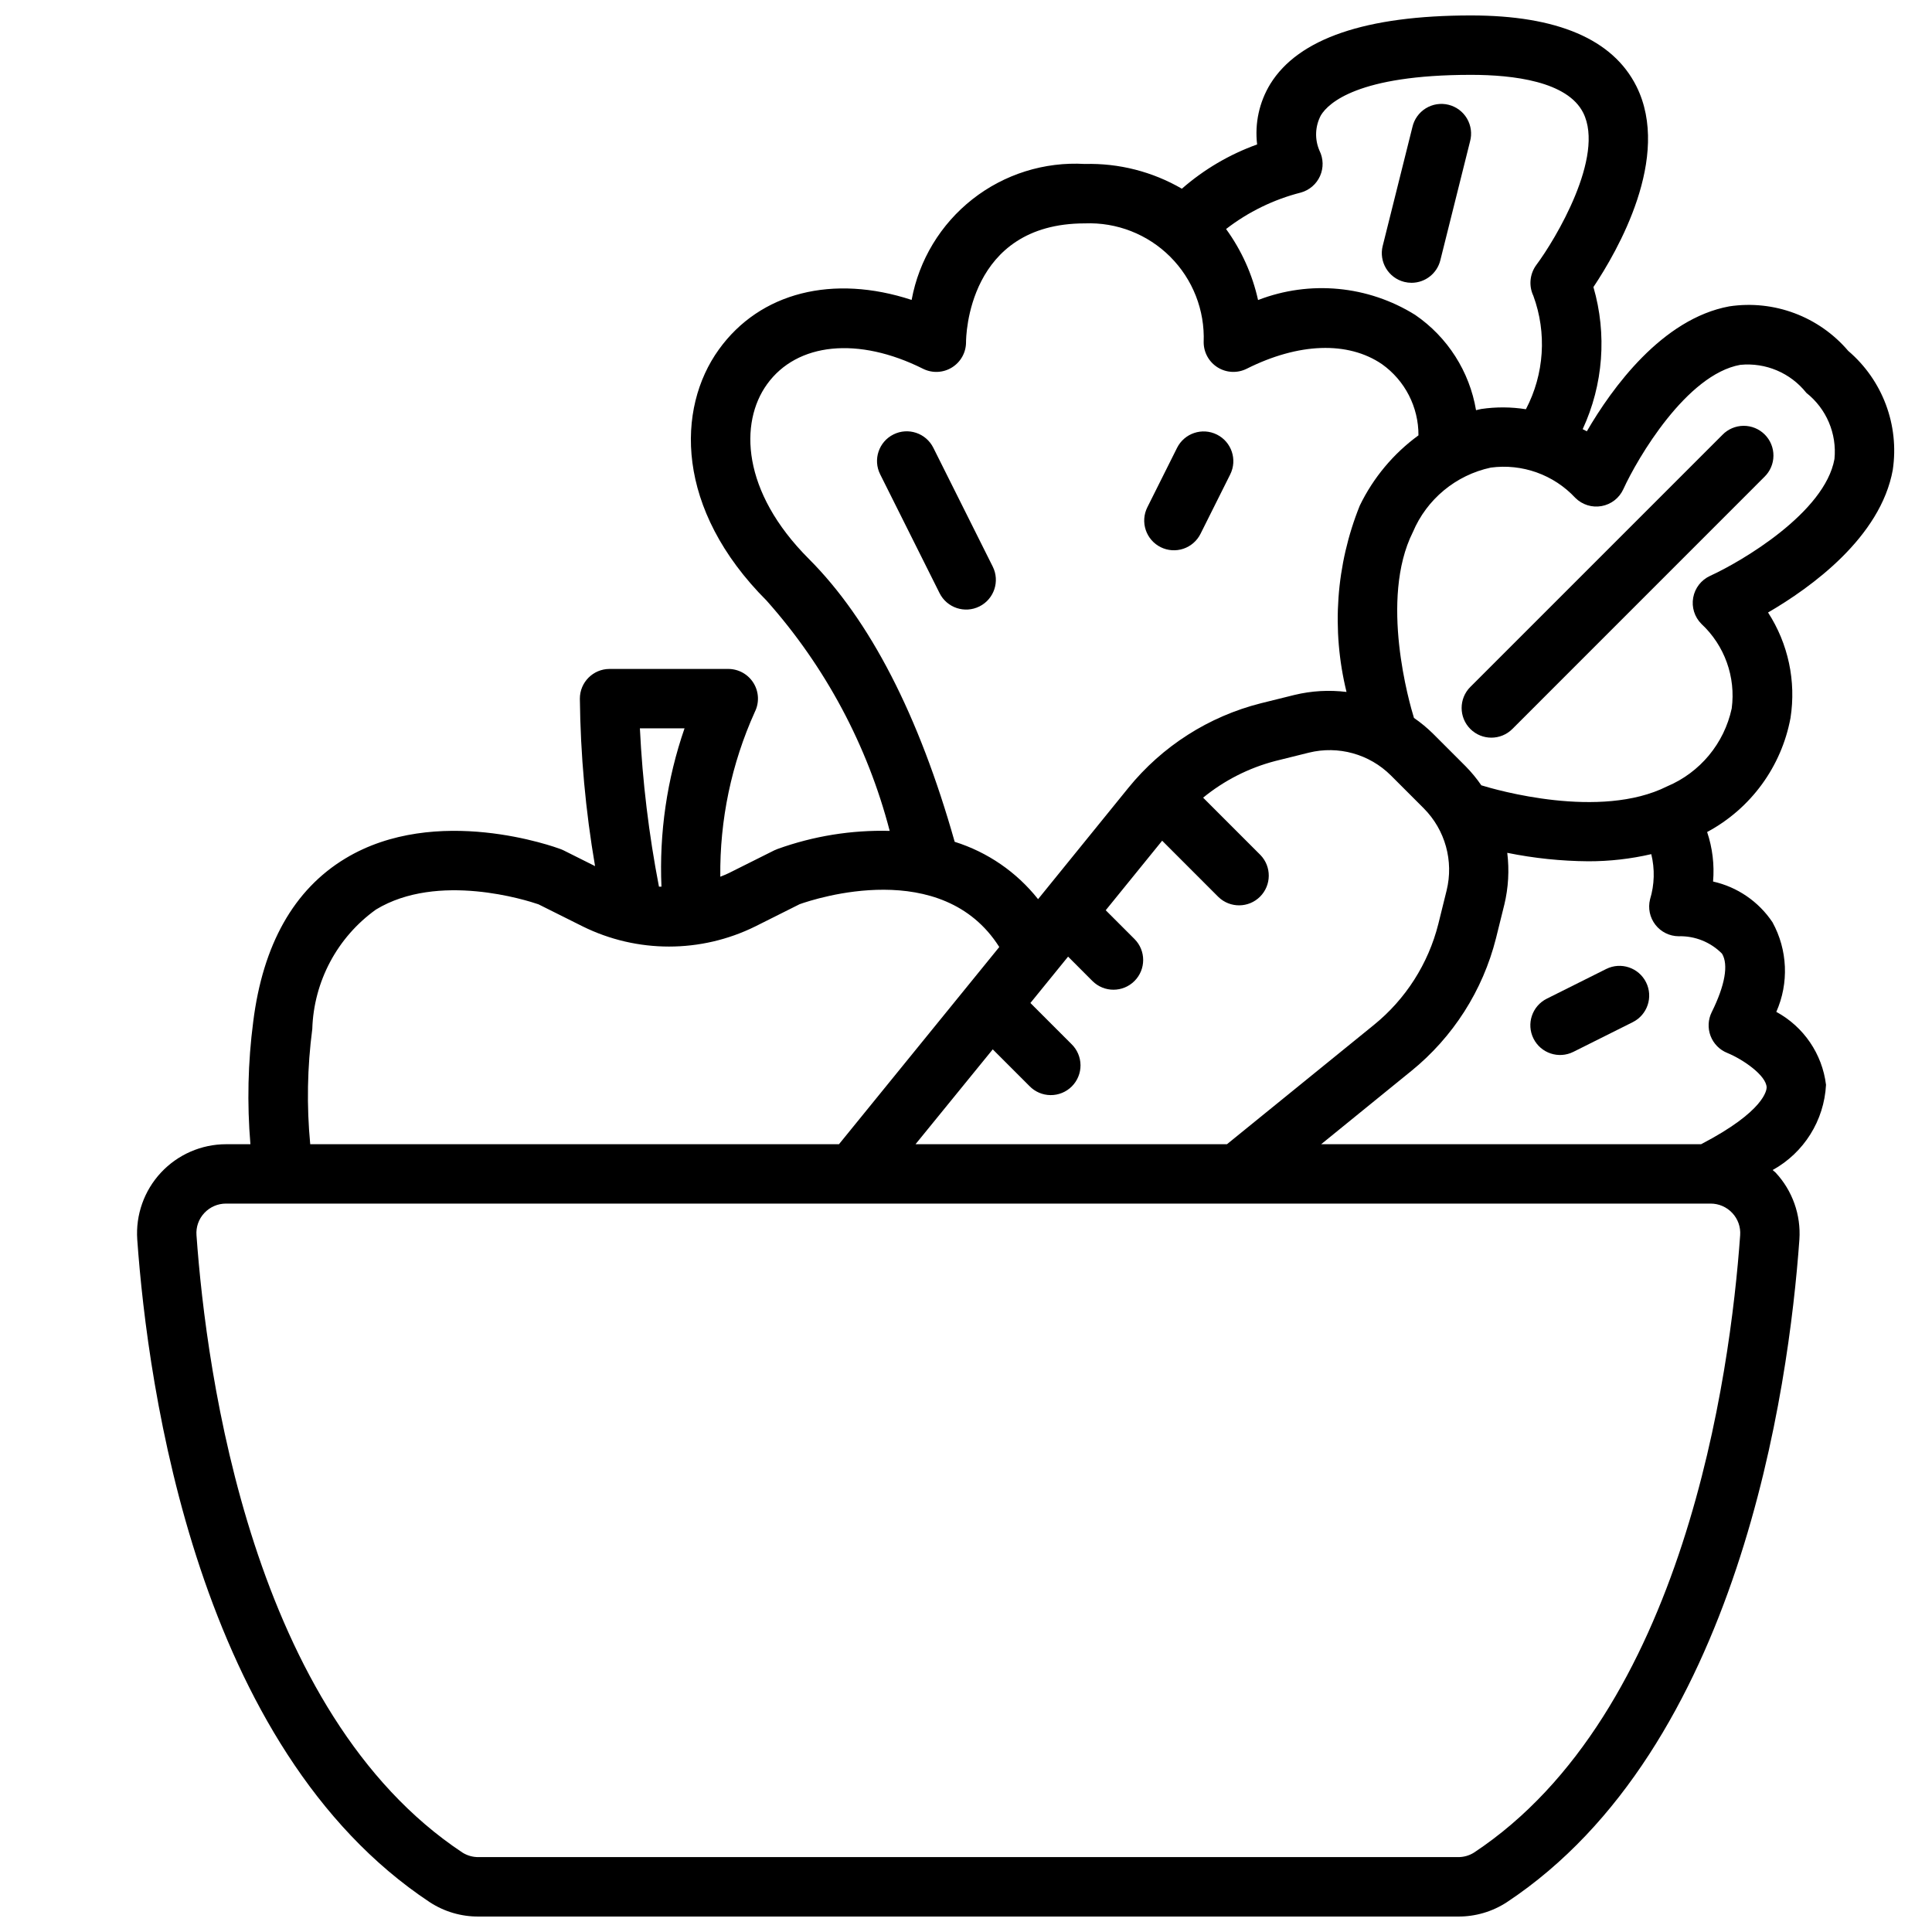 <?xml version="1.0" encoding="UTF-8"?>
<!-- Uploaded to: SVG Repo, www.svgrepo.com, Generator: SVG Repo Mixer Tools -->
<svg width="800px" height="800px" version="1.1" viewBox="144 144 512 512" xmlns="http://www.w3.org/2000/svg">
 <defs>
  <clipPath id="a">
   <path d="m180 148.09h466v503.81h-466z"/>
  </clipPath>
 </defs>
 <path d="m600.45 259.25-66.793 66.793h-0.004c-3.074 3.078-3.074 8.066 0 11.141 3.078 3.074 8.062 3.074 11.141 0l66.785-66.801c1.52-1.469 2.387-3.484 2.402-5.594 0.02-2.113-0.812-4.144-2.305-5.637-1.492-1.492-3.523-2.324-5.633-2.305-2.113 0.02-4.129 0.883-5.594 2.402z"/>
 <g clip-path="url(#a)">
  <path d="m645.61 268.48c1.754-11.828-2.707-23.727-11.809-31.488-7.754-9.109-19.656-13.574-31.488-11.809-17.859 3.277-31.148 21.703-37.785 33.117-0.355-0.219-0.738-0.355-1.102-0.566 5.465-11.797 6.477-25.172 2.848-37.66 6.344-9.492 20.773-34.441 11.391-53.215-6.242-12.469-21.008-18.766-43.836-18.766-27.852 0-45.746 6.109-53.191 18.168-2.926 4.801-4.152 10.441-3.488 16.02-7.32 2.629-14.086 6.609-19.941 11.73-7.797-4.527-16.703-6.797-25.715-6.559-10.73-0.621-21.316 2.699-29.766 9.332-8.453 6.637-14.191 16.129-16.137 26.699-20.781-6.816-40.148-2.086-51.098 13.152-11.234 15.586-11.66 42.219 12.715 66.59h-0.004c15.527 17.461 26.691 38.355 32.574 60.969-10.137-0.262-20.23 1.367-29.77 4.812-0.262 0.105-0.523 0.215-0.789 0.332l-12.105 6.055c-0.73 0.363-1.488 0.637-2.227 0.945v-0.004c-0.168-15.059 2.957-29.969 9.16-43.691 1.207-2.434 1.074-5.32-0.355-7.633s-3.949-3.723-6.664-3.734h-31.488c-4.348 0-7.871 3.523-7.871 7.871 0.16 14.879 1.508 29.723 4.027 44.383l-8.383-4.195c-0.242-0.121-0.504-0.23-0.789-0.332-1.332-0.496-32.93-12.059-57.016 2.504-13.641 8.242-21.844 22.828-24.402 43.25-1.406 10.766-1.656 21.652-0.746 32.473h-6.441c-6.547 0.004-12.797 2.727-17.262 7.516-4.465 4.789-6.738 11.215-6.285 17.746 2.793 39.211 15.957 134.82 77.516 175.61h0.004c3.848 2.516 8.355 3.836 12.957 3.801h259.51c4.606 0.039 9.117-1.285 12.973-3.801 61.551-40.777 74.715-136.4 77.523-175.61 0.441-6.527-1.836-12.949-6.297-17.734-0.242-0.25-0.535-0.441-0.789-0.684v-0.004c8.297-4.582 13.645-13.117 14.141-22.582-1.008-8.195-5.914-15.395-13.172-19.328 3.383-7.644 3.008-16.43-1.016-23.758-3.668-5.481-9.305-9.344-15.742-10.785 0.379-4.434-0.156-8.902-1.574-13.121 11.574-6.203 19.707-17.332 22.098-30.246 1.516-9.723-0.602-19.668-5.953-27.93 11.414-6.637 29.844-19.93 33.062-37.84zm-156.86-73.453c2.262-0.633 4.125-2.242 5.078-4.387s0.898-4.606-0.148-6.707c-1.32-3.027-1.18-6.496 0.387-9.406 1.977-3.211 9.801-10.691 39.762-10.691 11.266 0 25.566 1.746 29.742 10.066 5.793 11.562-7.359 33.535-12.43 40.32l-0.004 0.004c-1.738 2.371-2.043 5.504-0.785 8.164 3.617 9.848 2.902 20.77-1.969 30.062-3.91-0.621-7.891-0.645-11.809-0.07-0.48 0.078-0.938 0.227-1.41 0.324v-0.004c-1.727-10.258-7.547-19.371-16.129-25.25-12.488-7.789-27.91-9.25-41.637-3.938-1.504-6.789-4.391-13.195-8.477-18.82 5.879-4.547 12.629-7.836 19.828-9.668zm-130.41 97.07c-17.832-17.832-18.406-36.078-11.074-46.258 7.973-11.074 24.207-12.684 41.352-4.109 2.438 1.219 5.336 1.09 7.656-0.348 2.324-1.434 3.734-3.969 3.734-6.695 0-1.281 0.355-31.488 31.488-31.488 8.449-0.336 16.652 2.871 22.633 8.852 5.981 5.981 9.191 14.184 8.855 22.637 0 2.727 1.414 5.262 3.734 6.695 2.324 1.434 5.223 1.562 7.664 0.34 13.754-6.894 26.805-7.352 35.816-1.242 6.125 4.336 9.746 11.387 9.707 18.891-6.629 4.836-11.969 11.227-15.547 18.609-6.324 15.688-7.555 32.965-3.519 49.391-4.602-0.566-9.27-0.301-13.777 0.789l-8.918 2.211c-13.82 3.492-26.141 11.359-35.125 22.426l-23.922 29.488c-5.676-7.168-13.375-12.465-22.098-15.199-9.473-33.496-22.445-58.773-38.66-74.988zm28.285 155.13 20.465-25.137 9.723 9.723c1.469 1.52 3.484 2.387 5.594 2.402 2.113 0.02 4.141-0.812 5.637-2.305 1.492-1.492 2.324-3.523 2.305-5.633-0.02-2.113-0.883-4.129-2.402-5.594l-10.879-10.879 9.988-12.289 6.453 6.465v-0.004c3.074 3.078 8.062 3.078 11.137 0.004s3.078-8.059 0.004-11.133l-7.621-7.621 14.957-18.43 14.91 14.918c3.09 2.984 8 2.941 11.035-0.094 3.035-3.039 3.078-7.949 0.098-11.035l-15.184-15.191-0.004-0.004c5.602-4.578 12.121-7.891 19.121-9.715l8.895-2.211c7.805-1.926 16.051 0.363 21.746 6.039l8.738 8.738h-0.004c5.664 5.703 7.949 13.945 6.031 21.75l-2.195 8.871c-2.652 10.535-8.648 19.926-17.09 26.766l-38.922 31.598zm-61.215-110.21c-4.66 13.477-6.734 27.711-6.117 41.957h-0.66c-2.68-13.848-4.371-27.871-5.055-41.957zm-98.652 79.695c0.383-12.613 6.621-24.324 16.879-31.676 16.438-9.988 40.047-2.426 43.074-1.379l11.707 5.848c14.418 7.125 31.332 7.125 45.754 0l11.75-5.887c4.109-1.465 37.785-12.523 52.898 11.352l-42.477 52.254h-140.13c-0.969-10.16-0.785-20.395 0.543-30.512zm307.86 218.25c-1.281 0.801-2.769 1.215-4.281 1.191h-259.48c-1.512 0.023-3-0.391-4.285-1.191-55.727-36.918-67.871-126.74-70.5-163.61v0.004c-0.168-2.168 0.582-4.305 2.07-5.891 1.492-1.605 3.59-2.516 5.785-2.5h393.37c2.191-0.016 4.293 0.895 5.785 2.5 1.488 1.586 2.242 3.723 2.078 5.891-2.637 36.895-14.793 126.69-70.535 163.6zm65.73-238.24c1.777 2.922 0.789 8.422-2.715 15.492-0.98 1.965-1.098 4.25-0.32 6.305 0.777 2.055 2.379 3.691 4.414 4.512 4.195 1.715 10.336 5.961 10.453 9.133 0 0.621-0.434 6.258-17.359 15.059h-100.69l23.852-19.383v0.004c11.09-8.992 18.973-21.332 22.465-35.176l2.203-8.887h0.004c1.086-4.508 1.355-9.172 0.785-13.773 7.074 1.438 14.266 2.188 21.484 2.242 5.613 0.008 11.211-0.625 16.68-1.891 0.969 3.945 0.859 8.078-0.32 11.965-0.594 2.348-0.07 4.84 1.414 6.75 1.484 1.914 3.766 3.035 6.188 3.043 4.293-0.117 8.445 1.551 11.461 4.606zm29.805-131.08c-2.559 14.219-24.656 27.184-32.961 30.969v0.004c-2.348 1.07-4.019 3.223-4.477 5.762-0.461 2.539 0.355 5.141 2.18 6.965 6.148 5.727 9.141 14.078 8.027 22.406-1.992 9.27-8.391 16.98-17.137 20.656-17.773 8.91-45.406 0.891-49.215-0.285-1.227-1.785-2.606-3.461-4.125-5.008l-8.738-8.738c-1.543-1.512-3.211-2.891-4.992-4.117-1.164-3.762-9.195-31.426-0.301-49.223h0.004c3.676-8.73 11.383-15.121 20.648-17.113 8.328-1.117 16.684 1.871 22.41 8.02 1.824 1.824 4.426 2.637 6.961 2.176 2.539-0.457 4.688-2.129 5.762-4.473 3.793-8.297 16.758-30.387 30.977-32.953 6.727-0.672 13.332 2.125 17.531 7.426 5.309 4.188 8.117 10.797 7.445 17.531z"/>
 </g>
 <path d="m391.34 262.66c-1.945-3.891-6.672-5.473-10.566-3.527-3.891 1.941-5.469 6.672-3.523 10.562l15.742 31.488c1.945 3.891 6.672 5.473 10.566 3.527 3.891-1.941 5.469-6.672 3.523-10.562z"/>
 <path d="m451.58 289c1.871 0.934 4.035 1.086 6.016 0.426 1.98-0.664 3.617-2.086 4.551-3.953l7.871-15.742v-0.004c1.945-3.891 0.363-8.617-3.527-10.562-3.891-1.941-8.621-0.363-10.562 3.527l-7.871 15.742c-0.934 1.871-1.09 4.031-0.426 6.016 0.66 1.98 2.082 3.617 3.949 4.551z"/>
 <path d="m516.16 218.71c0.629 0.152 1.27 0.234 1.914 0.234 3.609-0.004 6.754-2.465 7.629-5.965l7.871-31.488c0.562-2.047 0.273-4.231-0.797-6.059-1.07-1.828-2.832-3.148-4.887-3.664-2.059-0.512-4.234-0.172-6.039 0.938-1.805 1.113-3.082 2.906-3.547 4.973l-7.871 31.488h-0.004c-1.051 4.219 1.516 8.488 5.731 9.543z"/>
 <path d="m569.66 400.79-15.742 7.871c-3.894 1.945-5.473 6.676-3.527 10.566 1.941 3.891 6.672 5.469 10.562 3.527l15.742-7.871 0.004-0.004c3.891-1.941 5.469-6.672 3.523-10.562-1.941-3.891-6.672-5.469-10.562-3.527z"/>
</svg>